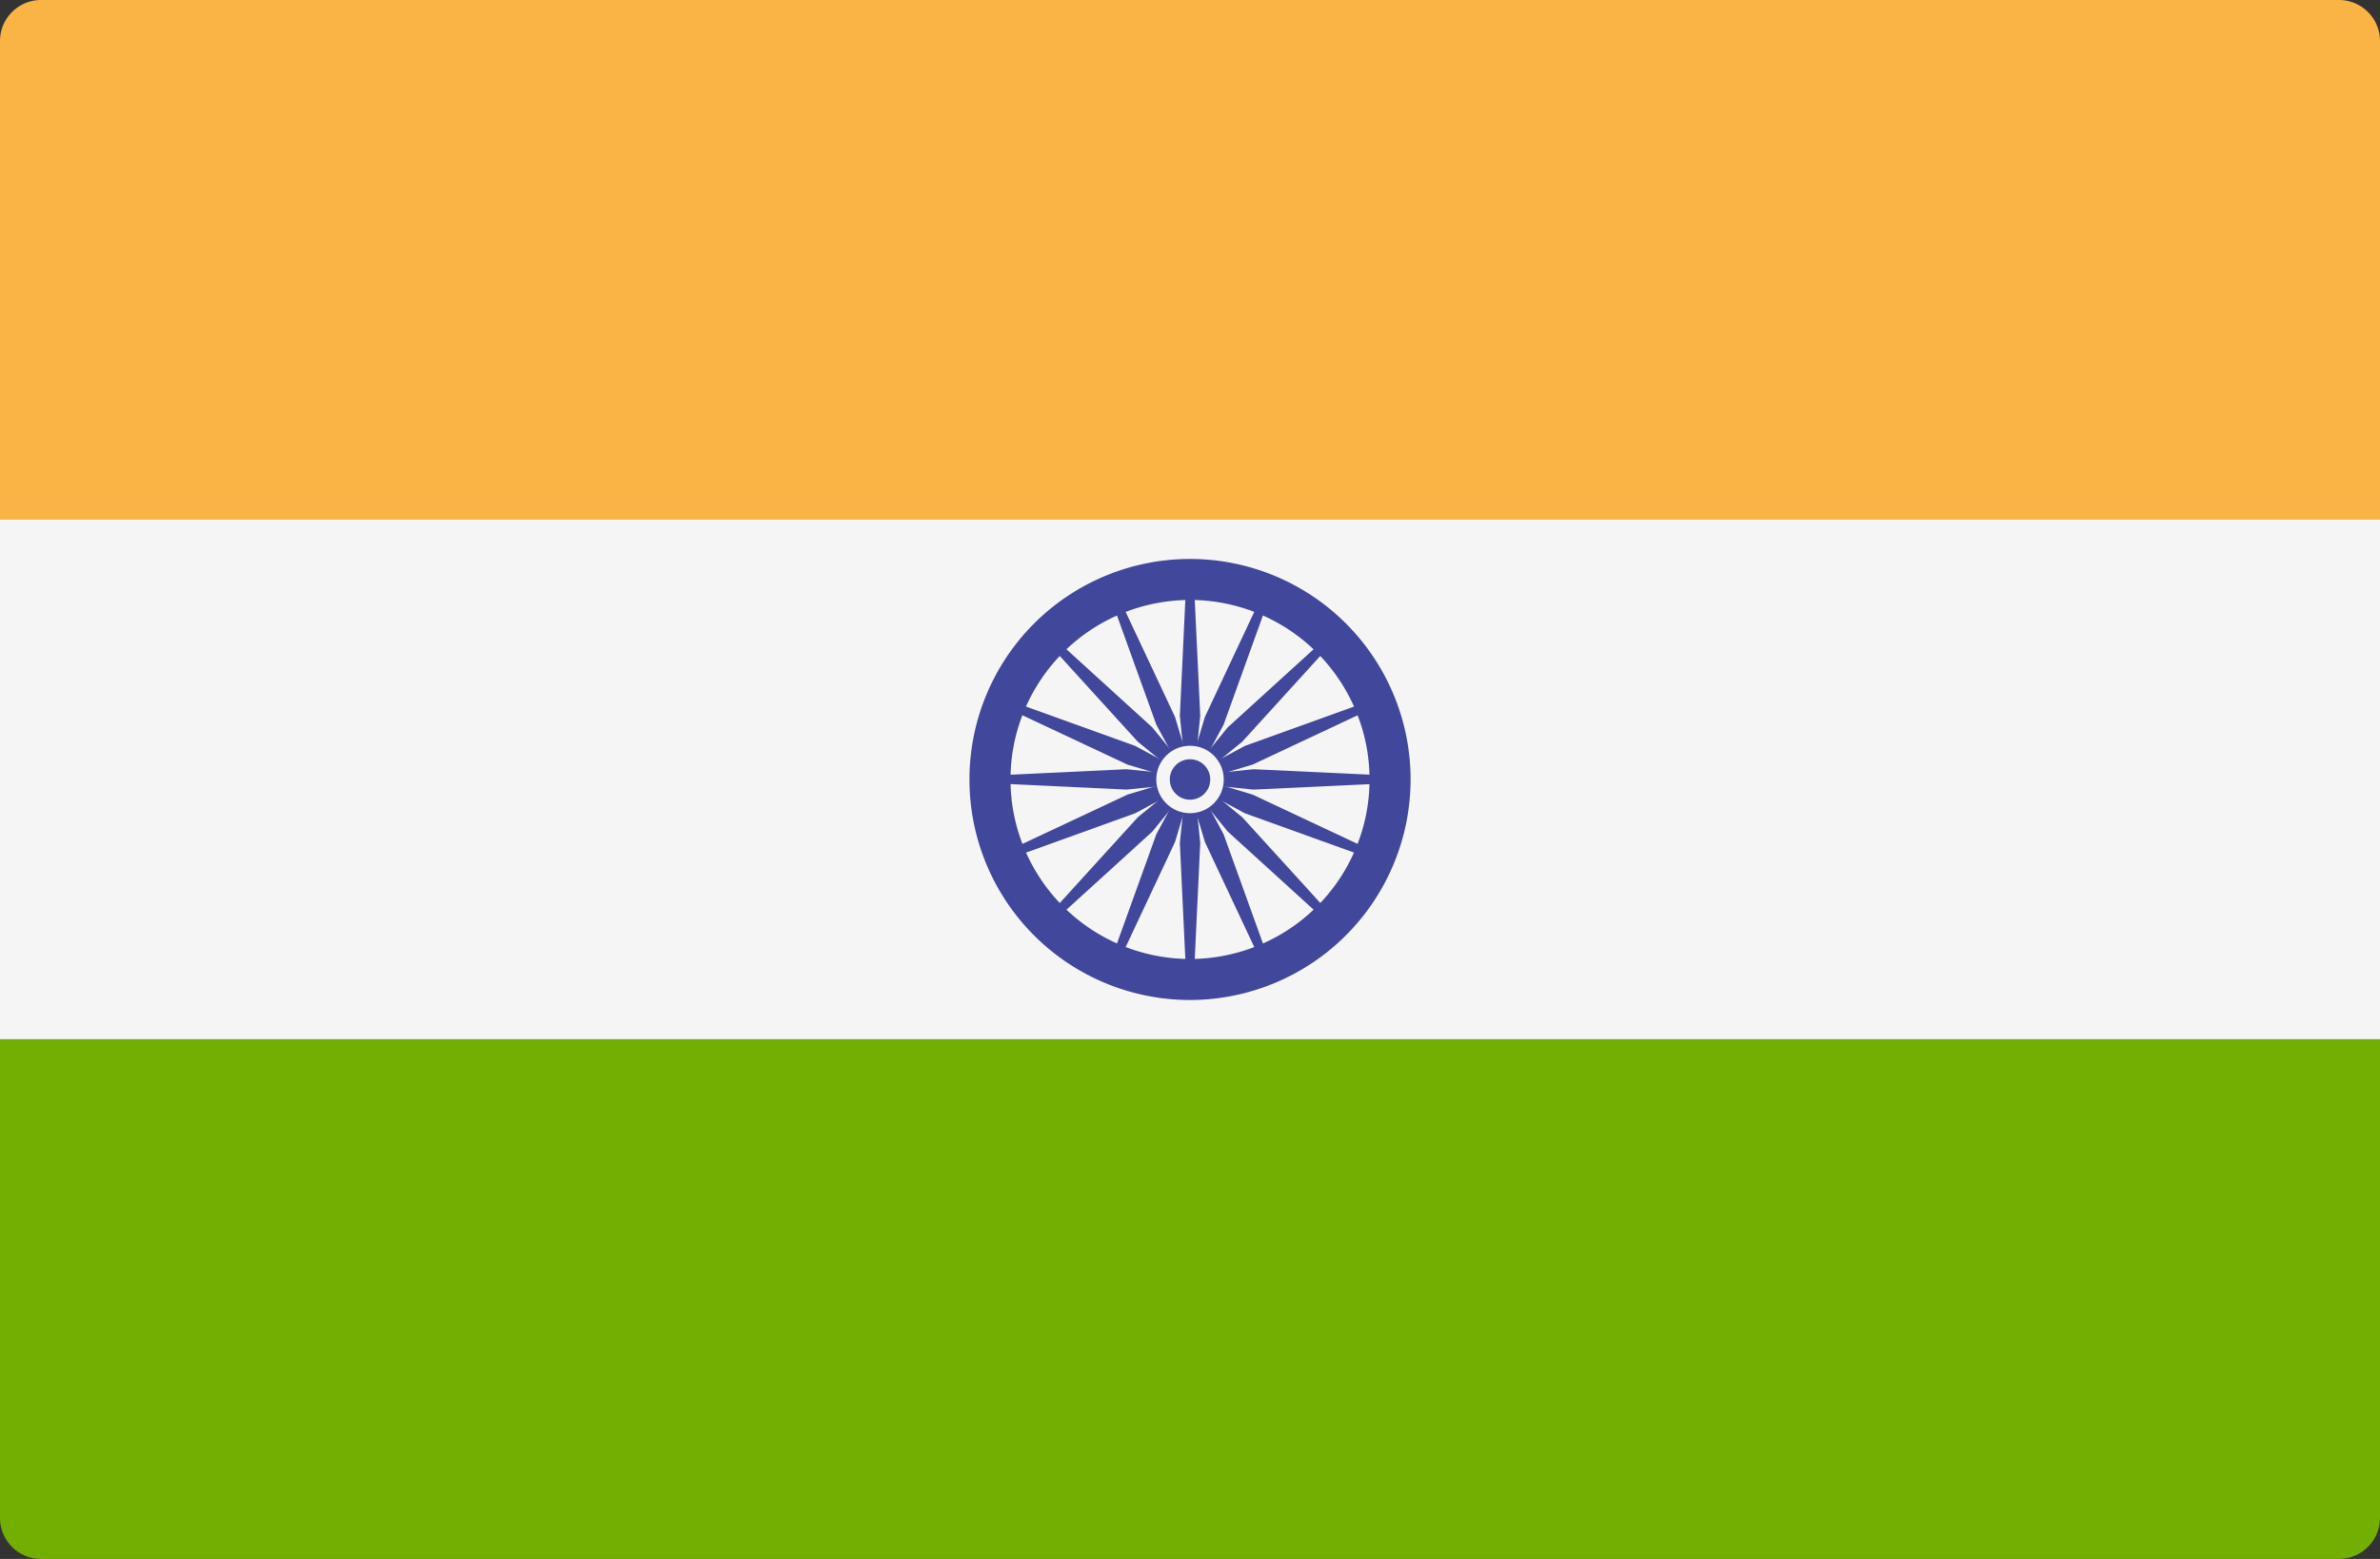 <svg xmlns="http://www.w3.org/2000/svg" width="49.171" height="32.215" viewBox="0 0 49.171 32.215"><rect x="0" y="0" width="49.171" height="32.215" fill="#333333" stroke="none"/><defs><style>.a{fill:#fab446;}.b{fill:#73af00;}.c{fill:#f5f5f5;}.d{fill:#41479b;}</style></defs><path class="a" d="M49.171,99.015H0V89.124a.848.848,0,0,1,.848-.848H48.323a.848.848,0,0,1,.848.848v9.891Z" transform="translate(0 -88.276)"/><path class="b" d="M48.323,322.647H.848A.848.848,0,0,1,0,321.8v-9.891H49.171V321.8A.848.848,0,0,1,48.323,322.647Z" transform="translate(0 -290.432)"/><rect class="c" width="49.171" height="10.738" transform="translate(0 10.738)"/><g transform="translate(20.029 11.551)"><path class="d" d="M213.109,217.667a4.557,4.557,0,1,1,4.557-4.557A4.562,4.562,0,0,1,213.109,217.667Zm0-8.266a3.709,3.709,0,1,0,3.709,3.709A3.713,3.713,0,0,0,213.109,209.4Z" transform="translate(-208.552 -208.553)"/><circle class="d" cx="0.517" cy="0.517" r="0.517" transform="translate(4.04 4.04)"/><path class="d" d="M217.1,254.1l-1.313.133-2.82-.133v-.155l2.82-.133,1.313.133Z" transform="translate(-212.542 -249.467)"/><path class="d" d="M256,254.1l1.313.133,2.82-.133v-.155l-2.82-.133-1.313.133Z" transform="translate(-251.443 -249.467)"/><path class="d" d="M253.946,217.1l-.133-1.313.133-2.82h.155l.133,2.82L254.1,217.1Z" transform="translate(-249.466 -212.543)"/><path class="d" d="M253.946,256l-.133,1.313.133,2.82h.155l.133-2.82L254.1,256Z" transform="translate(-249.466 -251.444)"/><path class="d" d="M227.922,228.033,226.9,227.2l-1.9-2.088.11-.11,2.088,1.9.834,1.022Z" transform="translate(-223.42 -223.421)"/><path class="d" d="M255.43,255.54l.834,1.022,2.088,1.9.11-.11-1.9-2.088-1.022-.834Z" transform="translate(-250.928 -250.929)"/><path class="d" d="M255.43,227.923l.834-1.022,2.088-1.9.11.11-1.9,2.088-1.022.834Z" transform="translate(-250.928 -223.421)"/><path class="d" d="M227.922,255.431l-1.022.834-1.9,2.088.11.11,2.088-1.9.834-1.022Z" transform="translate(-223.42 -250.929)"/><path class="d" d="M219.811,255.4l-1.162.625-2.656.957-.059-.143,2.555-1.2,1.264-.38Z" transform="translate(-215.224 -250.77)"/><path class="d" d="M255.75,240.512l1.264-.38,2.555-1.2-.059-.143-2.656.957-1.162.625Z" transform="translate(-251.164 -235.883)"/><path class="d" d="M240.368,219.812l-.625-1.162-.957-2.656.143-.059,1.2,2.555.38,1.264Z" transform="translate(-235.882 -215.225)"/><path class="d" d="M255.254,255.751l.38,1.264,1.2,2.555.143-.059-.957-2.656-.625-1.162Z" transform="translate(-250.769 -251.165)"/><path class="d" d="M219.751,240.512l-1.264-.38-2.555-1.2.059-.143,2.656.957,1.162.625Z" transform="translate(-215.224 -235.883)"/><path class="d" d="M255.691,255.4l1.162.625,2.656.957.059-.143-2.555-1.2-1.264-.38Z" transform="translate(-251.164 -250.77)"/><path class="d" d="M255.254,219.752l.38-1.264,1.2-2.555.143.059-.957,2.656-.625,1.162Z" transform="translate(-250.769 -215.225)"/><path class="d" d="M240.368,255.692l-.625,1.162-.957,2.656.143.059,1.2-2.555.38-1.264Z" transform="translate(-235.882 -251.165)"/></g><circle class="c" cx="0.697" cy="0.697" r="0.697" transform="translate(23.889 15.411)"/><circle class="d" cx="0.418" cy="0.418" r="0.418" transform="translate(24.168 15.69)"/></svg>